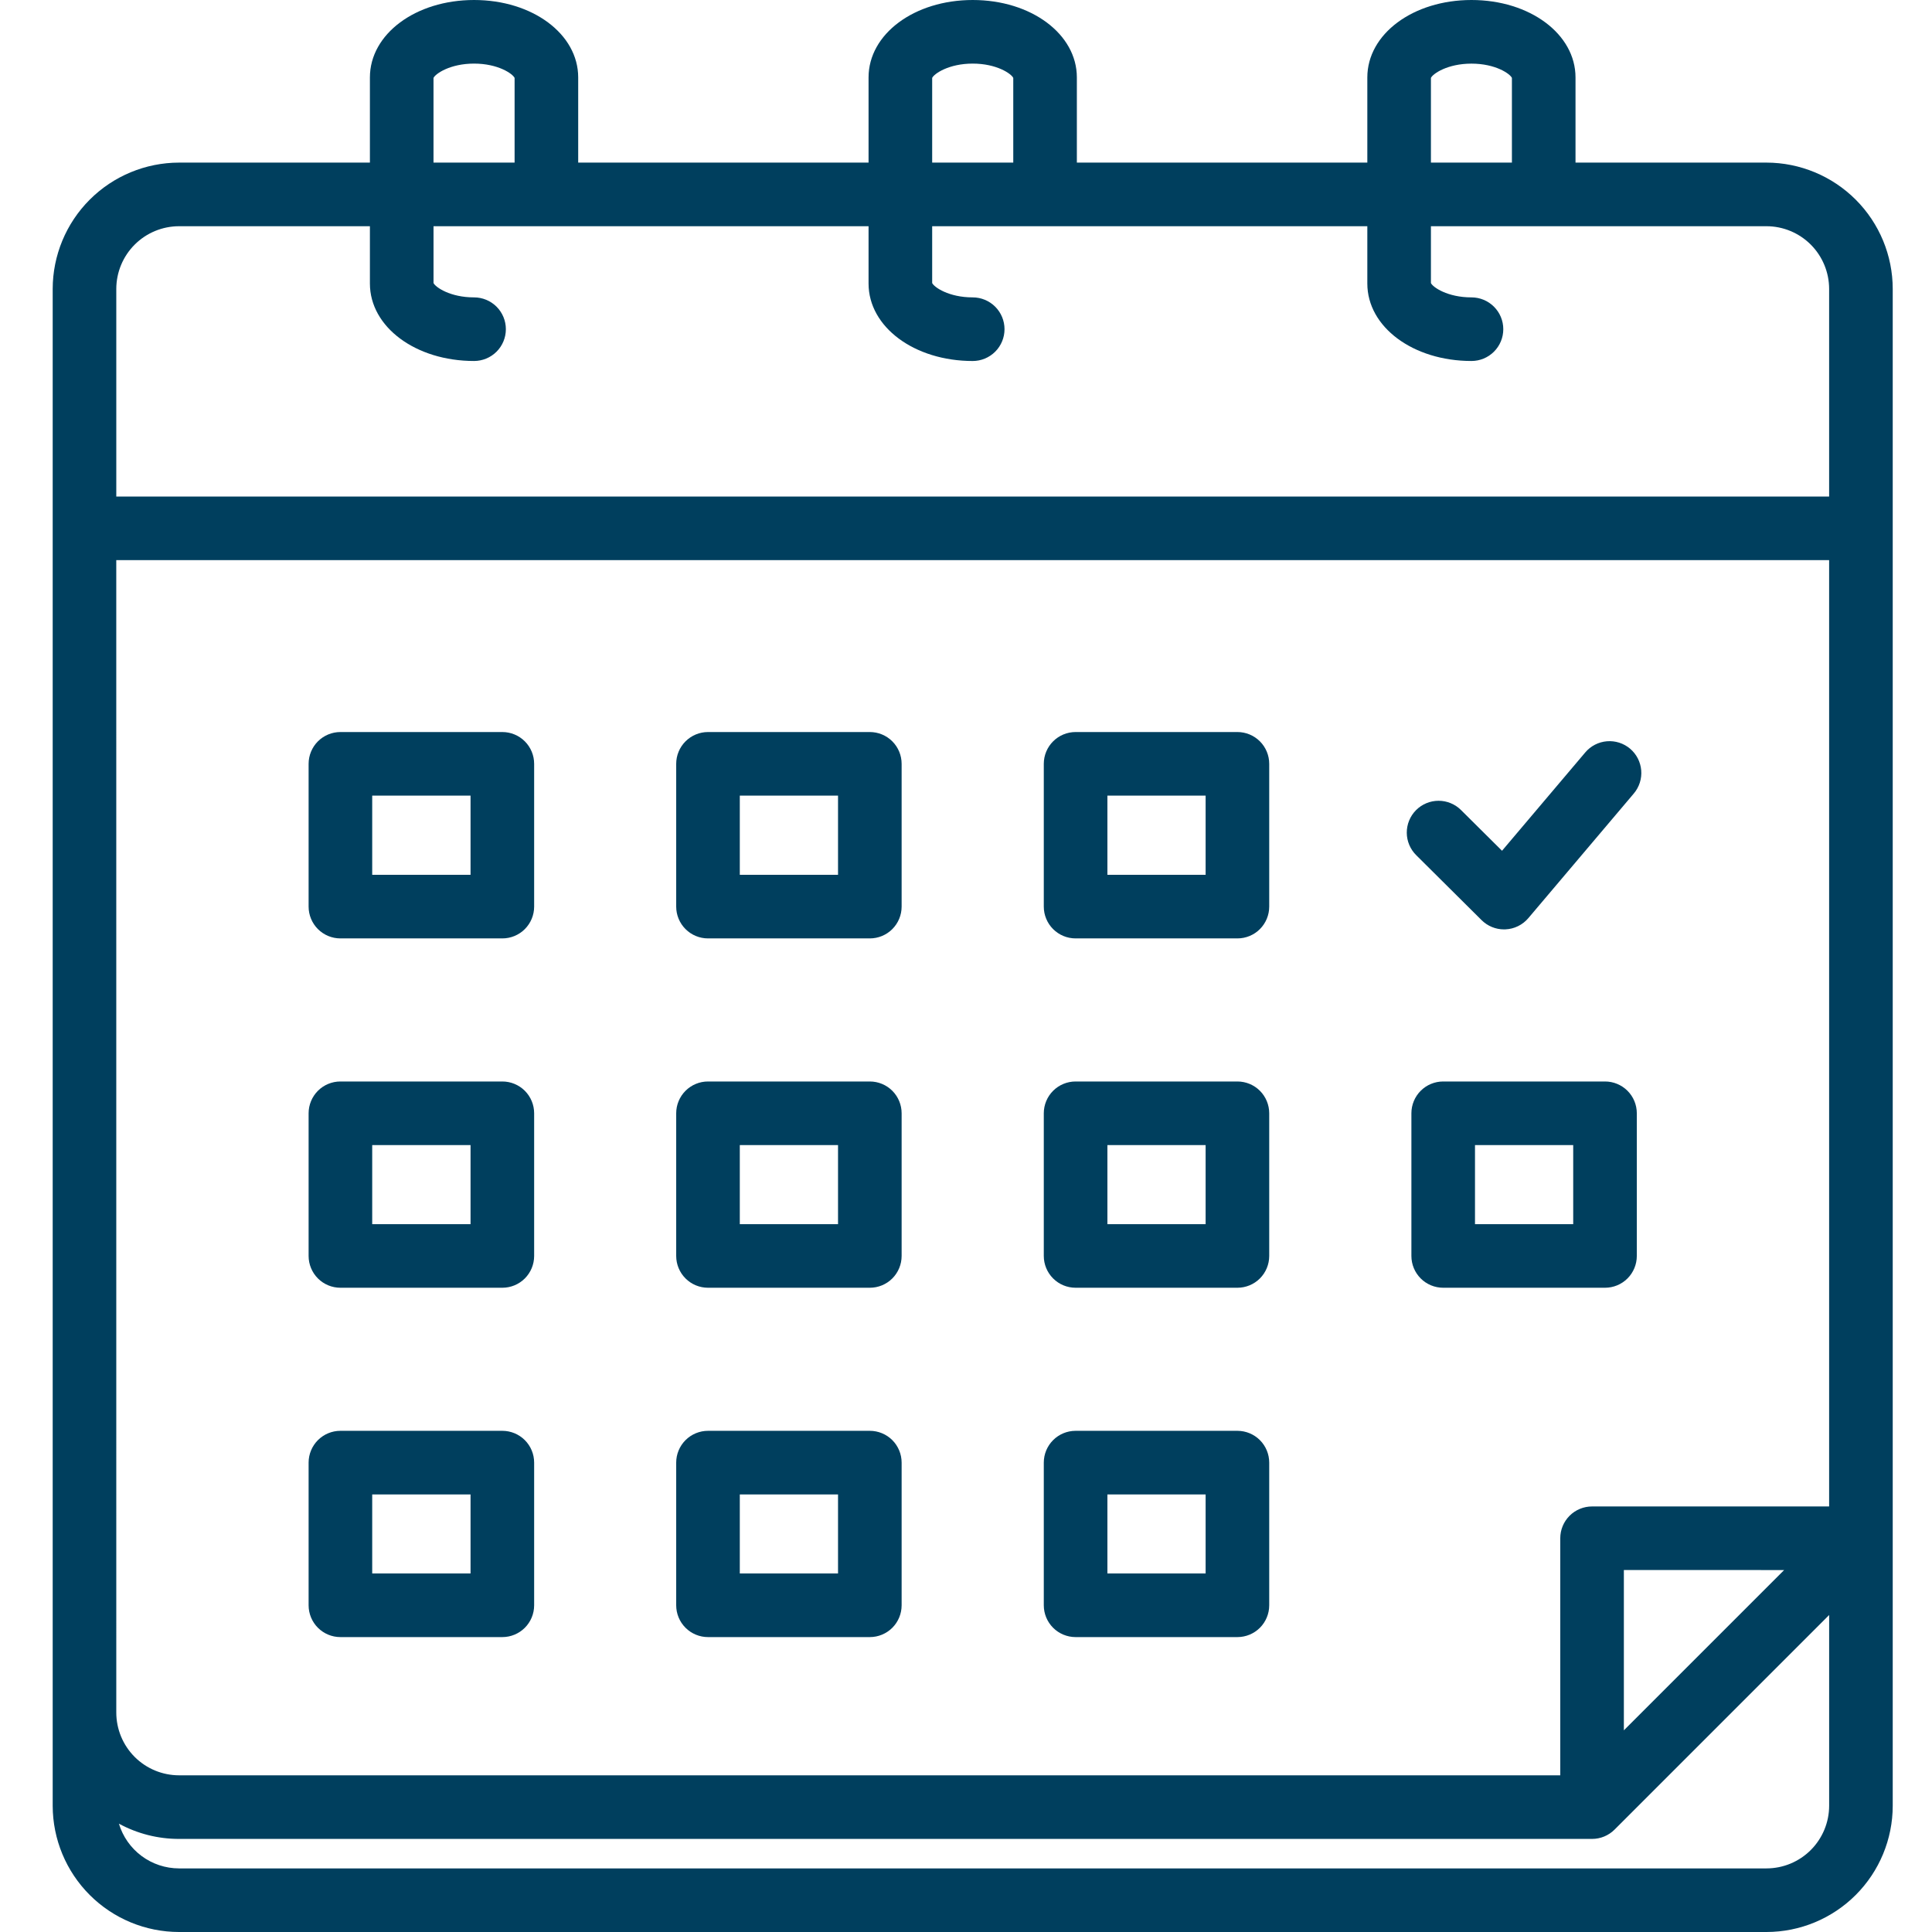 <svg width="110" height="110" viewBox="0 0 110 110" fill="none" xmlns="http://www.w3.org/2000/svg">
<path d="M26.991 0C23.666 0 21.061 1.937 21.061 4.409V9.258H10.194C8.286 9.261 6.458 10.019 5.109 11.368C3.761 12.716 3.002 14.545 3 16.452V102.813C3.003 104.719 3.762 106.546 5.111 107.894C6.459 109.241 8.287 109.999 10.194 110H100.577C102.483 109.998 104.309 109.24 105.657 107.892C107.004 106.545 107.762 104.718 107.764 102.813V16.452C107.763 14.546 107.006 12.718 105.658 11.369C104.311 10.021 102.483 9.261 100.577 9.258H89.703V4.409C89.703 1.937 87.1 0 83.78 0C80.454 0 77.85 1.937 77.85 4.409V9.258H61.312V4.409C61.312 1.937 58.707 0 55.382 0C52.057 0 49.452 1.937 49.452 4.409V9.258H32.92V4.409C32.921 1.937 30.316 0 26.991 0ZM24.682 4.436C24.792 4.199 25.624 3.621 26.991 3.621C28.358 3.621 29.19 4.199 29.299 4.436V9.258H24.682V4.436ZM6.62 31.891H104.143V85.771H90.646C90.165 85.771 89.705 85.961 89.365 86.301C89.026 86.641 88.835 87.101 88.835 87.581V101.079H10.194C9.246 101.078 8.338 100.702 7.668 100.032C6.999 99.362 6.622 98.453 6.621 97.506L6.62 31.891ZM101.582 89.392L92.456 98.518V89.391L101.582 89.392ZM100.577 106.379H10.194C9.425 106.378 8.677 106.13 8.061 105.672C7.444 105.213 6.992 104.568 6.77 103.832C7.821 104.403 8.998 104.702 10.194 104.7H90.646C91.126 104.7 91.586 104.509 91.926 104.17L104.144 91.952V102.813C104.143 103.758 103.766 104.665 103.098 105.333C102.429 106.002 101.523 106.378 100.577 106.379ZM81.471 4.436C81.579 4.2 82.41 3.623 83.78 3.623C85.146 3.623 85.975 4.2 86.082 4.436V9.258H81.471L81.471 4.436ZM53.074 4.436C53.183 4.199 54.015 3.621 55.382 3.621C56.749 3.621 57.581 4.199 57.691 4.436V9.258H53.074V4.436ZM55.382 20.554C55.862 20.554 56.323 20.363 56.663 20.023C57.002 19.684 57.193 19.223 57.193 18.743C57.193 18.263 57.002 17.802 56.663 17.463C56.323 17.123 55.862 16.932 55.382 16.932C54.02 16.932 53.187 16.354 53.074 16.115V12.88H77.85V16.144C77.85 18.617 80.454 20.553 83.78 20.553C84.26 20.553 84.721 20.363 85.06 20.023C85.4 19.684 85.591 19.223 85.591 18.743C85.591 18.262 85.4 17.802 85.06 17.462C84.721 17.123 84.26 16.932 83.78 16.932C82.415 16.932 81.582 16.354 81.471 16.116V12.88H100.577C101.523 12.881 102.43 13.259 103.099 13.928C103.767 14.598 104.143 15.506 104.143 16.452V28.27H6.621V16.452C6.622 15.505 6.999 14.597 7.669 13.927C8.338 13.258 9.247 12.881 10.194 12.88H21.061V16.144C21.061 18.617 23.666 20.553 26.991 20.553C27.471 20.553 27.932 20.363 28.272 20.023C28.611 19.684 28.802 19.223 28.802 18.743C28.802 18.262 28.611 17.802 28.272 17.462C27.932 17.123 27.471 16.932 26.991 16.932C25.63 16.932 24.796 16.354 24.683 16.115V12.88H49.452V16.144C49.452 18.617 52.057 20.554 55.382 20.554ZM40.311 53.429H49.524C50.005 53.429 50.465 53.239 50.805 52.899C51.144 52.559 51.335 52.099 51.335 51.619V43.49C51.335 43.009 51.144 42.549 50.805 42.209C50.465 41.87 50.005 41.679 49.524 41.679H40.311C39.831 41.679 39.37 41.87 39.031 42.209C38.691 42.549 38.5 43.009 38.5 43.49V51.619C38.5 52.099 38.691 52.559 39.031 52.899C39.37 53.239 39.831 53.429 40.311 53.429ZM42.121 45.3H47.714V49.808H42.121V45.3ZM61.24 53.429H70.453C70.933 53.429 71.394 53.239 71.734 52.899C72.073 52.559 72.264 52.099 72.264 51.619V43.49C72.264 43.009 72.073 42.549 71.734 42.209C71.394 41.87 70.933 41.679 70.453 41.679H61.24C60.76 41.679 60.299 41.87 59.96 42.209C59.62 42.549 59.429 43.009 59.429 43.49V51.619C59.429 52.099 59.62 52.559 59.96 52.899C60.299 53.239 60.76 53.429 61.24 53.429ZM63.051 45.3H68.643V49.808H63.051V45.3ZM19.382 73.319H28.601C29.081 73.319 29.542 73.129 29.882 72.789C30.221 72.449 30.412 71.989 30.412 71.509V63.386C30.412 62.906 30.221 62.445 29.882 62.105C29.542 61.766 29.081 61.575 28.601 61.575H19.382C18.901 61.575 18.441 61.766 18.101 62.105C17.762 62.445 17.571 62.906 17.571 63.386V71.509C17.571 71.989 17.762 72.449 18.101 72.789C18.441 73.129 18.901 73.319 19.382 73.319ZM21.192 65.197H26.791V69.698H21.192V65.197ZM40.311 73.319H49.524C50.005 73.319 50.465 73.129 50.805 72.789C51.144 72.449 51.335 71.989 51.335 71.509V63.386C51.335 62.906 51.144 62.445 50.805 62.105C50.465 61.766 50.005 61.575 49.524 61.575H40.311C39.831 61.575 39.37 61.766 39.031 62.105C38.691 62.445 38.5 62.906 38.5 63.386V71.509C38.5 71.989 38.691 72.449 39.031 72.789C39.37 73.129 39.831 73.319 40.311 73.319ZM42.121 65.197H47.714V69.698H42.121V65.197ZM61.24 73.319H70.453C70.933 73.319 71.394 73.129 71.734 72.789C72.073 72.449 72.264 71.989 72.264 71.509V63.386C72.264 62.906 72.073 62.445 71.734 62.105C71.394 61.766 70.933 61.575 70.453 61.575H61.24C60.76 61.575 60.299 61.766 59.96 62.105C59.62 62.445 59.429 62.906 59.429 63.386V71.509C59.429 71.989 59.62 72.449 59.96 72.789C60.299 73.129 60.76 73.319 61.24 73.319ZM63.051 65.197H68.643V69.698H63.051V65.197ZM19.382 93.209H28.601C29.081 93.209 29.542 93.018 29.882 92.679C30.221 92.339 30.412 91.879 30.412 91.398V83.276C30.412 82.795 30.221 82.335 29.882 81.995C29.542 81.656 29.081 81.465 28.601 81.465H19.382C18.901 81.465 18.441 81.656 18.101 81.995C17.762 82.335 17.571 82.795 17.571 83.276V91.398C17.571 91.879 17.762 92.339 18.101 92.679C18.441 93.018 18.901 93.209 19.382 93.209ZM21.192 85.086H26.791V89.588H21.192V85.086ZM40.311 93.209H49.524C50.005 93.209 50.465 93.018 50.805 92.679C51.144 92.339 51.335 91.879 51.335 91.398V83.276C51.335 82.795 51.144 82.335 50.805 81.995C50.465 81.656 50.005 81.465 49.524 81.465H40.311C39.831 81.465 39.37 81.656 39.031 81.995C38.691 82.335 38.5 82.795 38.5 83.276V91.398C38.5 91.879 38.691 92.339 39.031 92.679C39.37 93.018 39.831 93.209 40.311 93.209ZM42.121 85.086H47.714V89.588H42.121V85.086ZM19.382 53.429H28.601C29.081 53.429 29.542 53.239 29.882 52.899C30.221 52.559 30.412 52.099 30.412 51.619V43.49C30.412 43.009 30.221 42.549 29.882 42.209C29.542 41.87 29.081 41.679 28.601 41.679H19.382C18.901 41.679 18.441 41.87 18.101 42.209C17.762 42.549 17.571 43.009 17.571 43.49V51.619C17.571 52.099 17.762 52.559 18.101 52.899C18.441 53.239 18.901 53.429 19.382 53.429ZM21.192 45.3H26.791V49.808H21.192V45.3ZM91.383 61.575H82.169C81.689 61.575 81.228 61.766 80.889 62.105C80.549 62.445 80.359 62.906 80.359 63.386V71.509C80.359 71.989 80.549 72.449 80.889 72.789C81.228 73.129 81.689 73.319 82.169 73.319H91.383C91.863 73.319 92.323 73.129 92.663 72.789C93.003 72.449 93.193 71.989 93.193 71.509V63.386C93.193 62.906 93.003 62.445 92.663 62.105C92.323 61.766 91.863 61.575 91.383 61.575ZM89.572 69.698H83.98V65.197H89.572V69.698ZM61.24 93.209H70.453C70.933 93.209 71.394 93.018 71.734 92.679C72.073 92.339 72.264 91.879 72.264 91.398V83.276C72.264 82.795 72.073 82.335 71.734 81.995C71.394 81.656 70.933 81.465 70.453 81.465H61.24C60.76 81.465 60.299 81.656 59.96 81.995C59.62 82.335 59.429 82.795 59.429 83.276V91.398C59.429 91.879 59.62 92.339 59.96 92.679C60.299 93.018 60.76 93.209 61.24 93.209ZM63.051 85.086H68.643V89.588H63.051V85.086ZM80.637 48.694C80.467 48.527 80.332 48.328 80.239 48.108C80.146 47.889 80.097 47.653 80.096 47.414C80.095 47.175 80.14 46.939 80.231 46.718C80.321 46.497 80.454 46.297 80.622 46.127C80.79 45.958 80.99 45.824 81.21 45.732C81.43 45.64 81.666 45.593 81.905 45.593C82.144 45.592 82.38 45.639 82.6 45.731C82.821 45.822 83.021 45.956 83.189 46.125L85.519 48.439L90.258 42.84C90.568 42.473 91.011 42.245 91.49 42.205C91.968 42.165 92.443 42.317 92.81 42.627C93.176 42.937 93.404 43.38 93.444 43.859C93.484 44.338 93.332 44.812 93.022 45.179L87.017 52.275C86.855 52.466 86.656 52.621 86.431 52.731C86.206 52.842 85.961 52.904 85.711 52.914C85.685 52.914 85.659 52.916 85.633 52.916C85.155 52.916 84.697 52.727 84.357 52.39L80.637 48.694Z" fill="#003F5E"/>
</svg>
